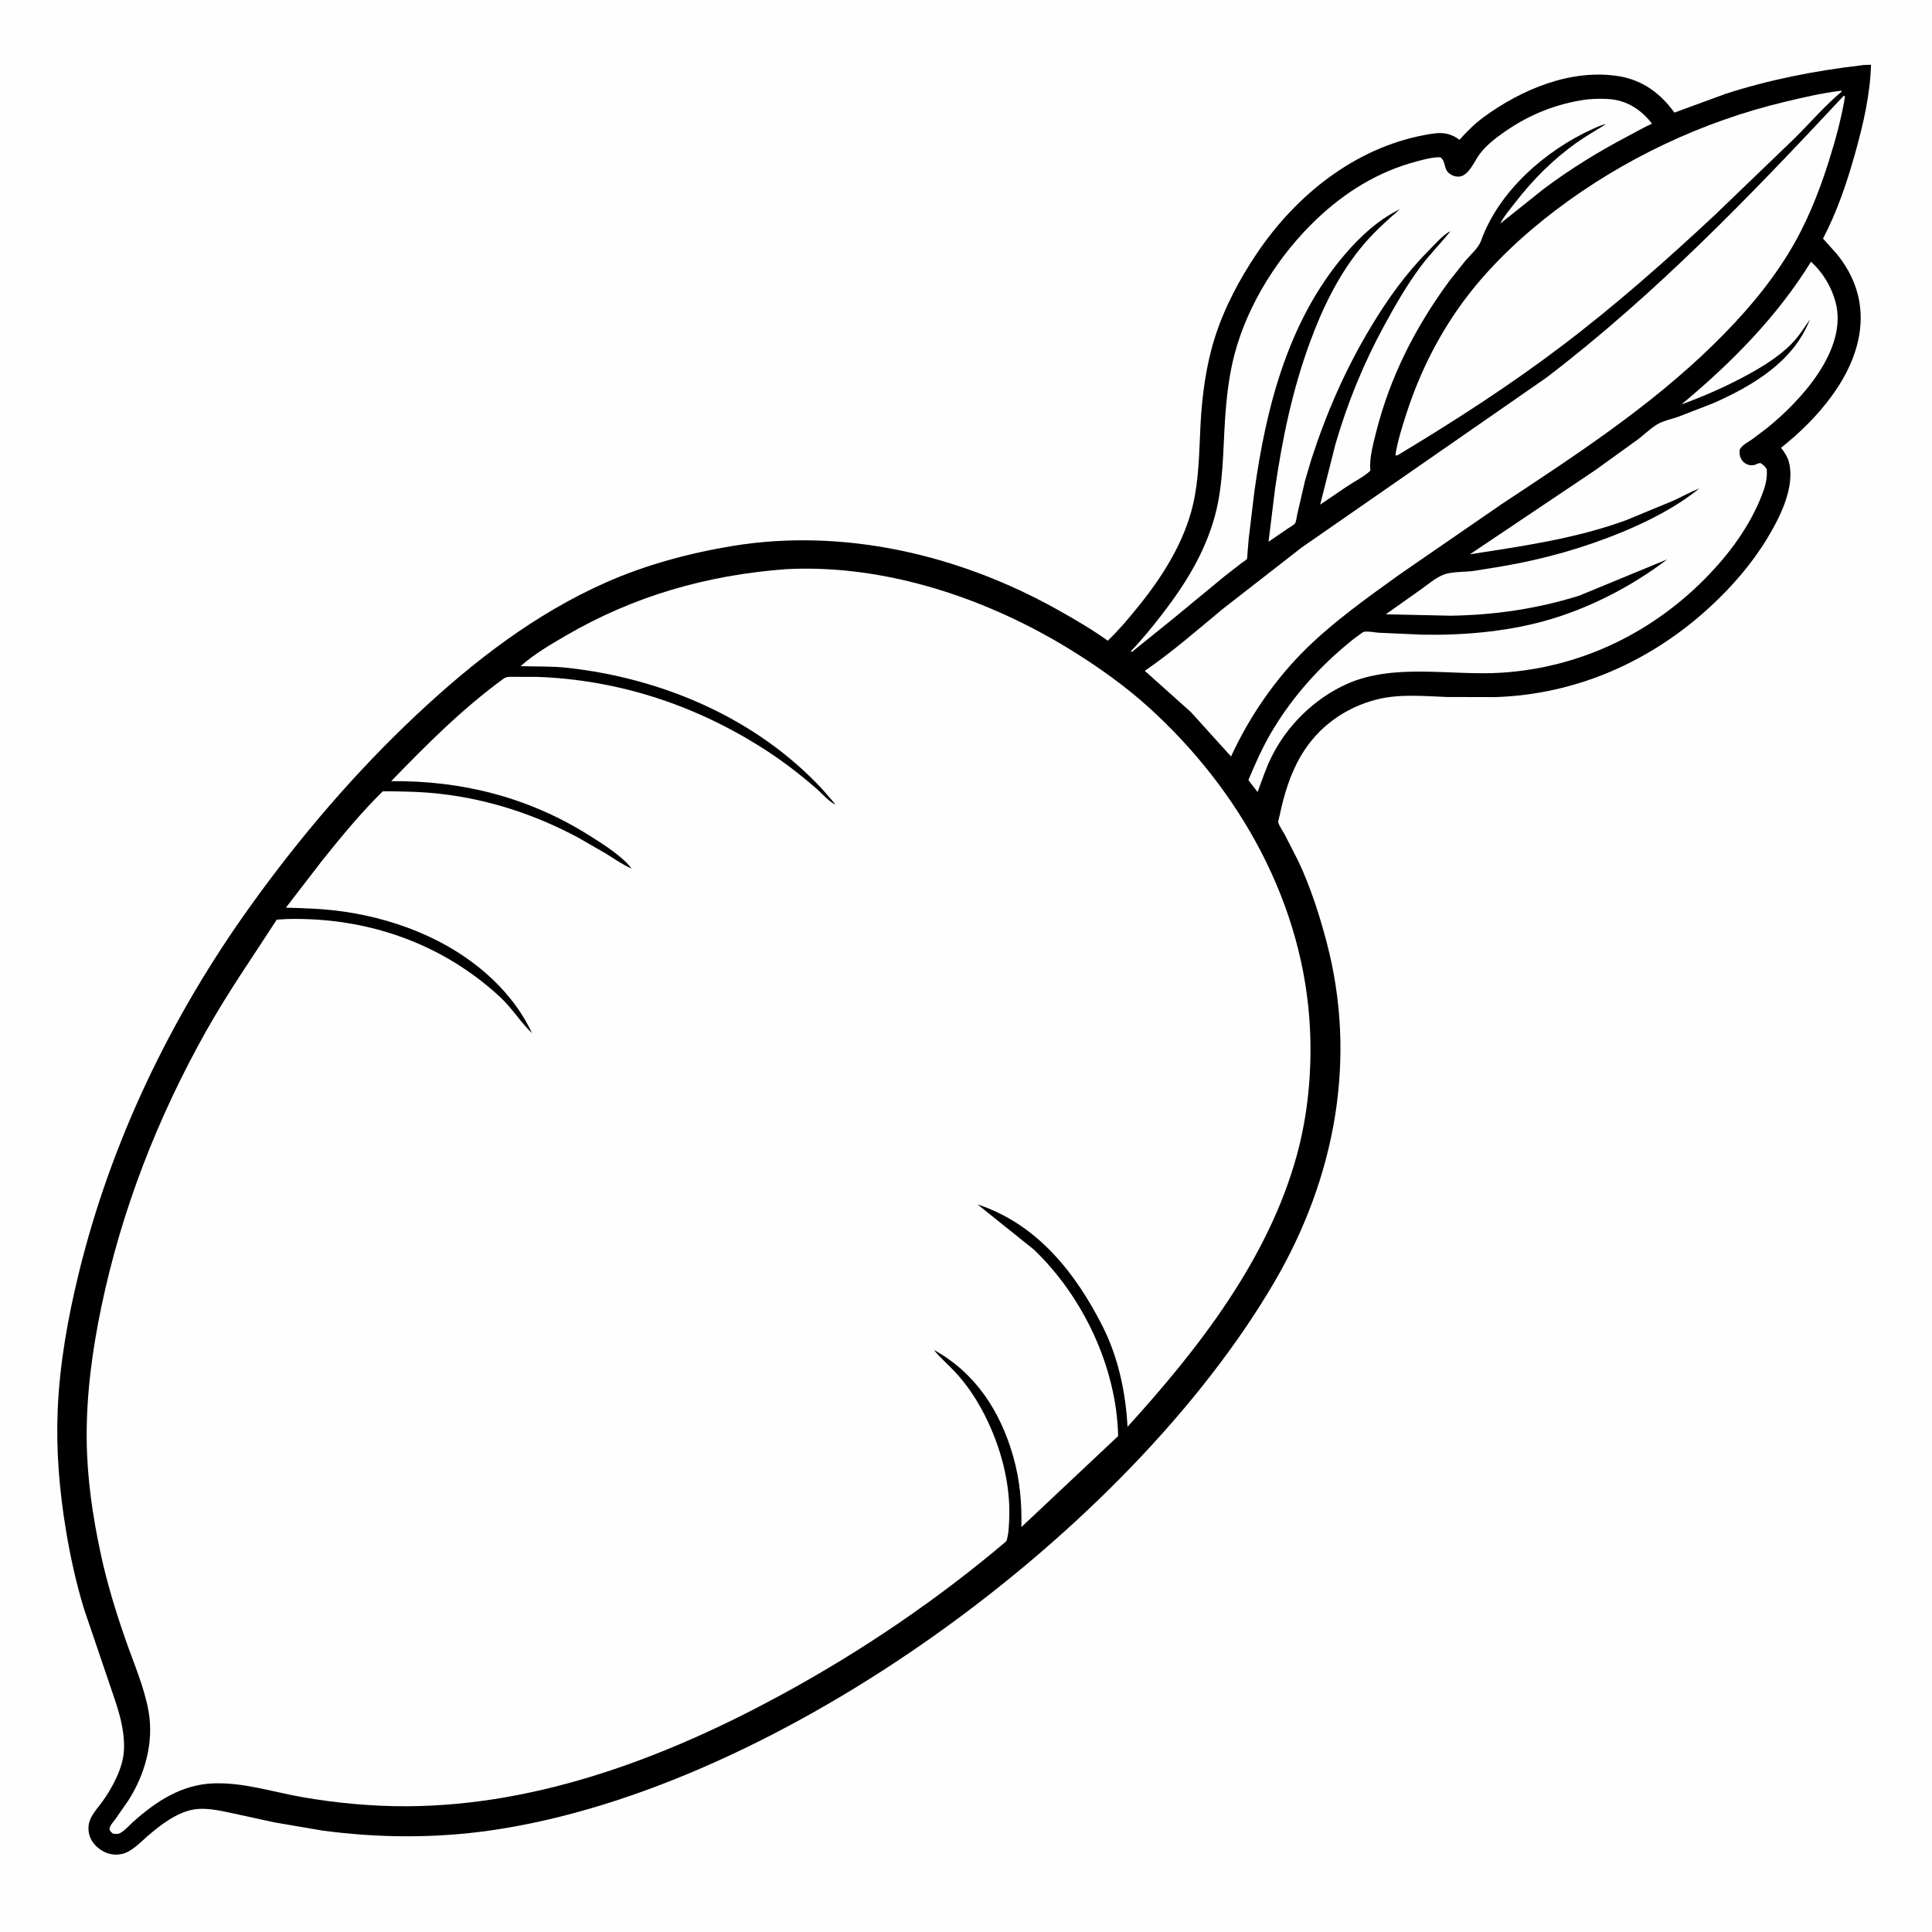 <svg version="1.1" xmlns="http://www.w3.org/2000/svg" style="display: block;" viewBox="0 0 2048 2048" width="1024" height="1024">
<path transform="translate(0,0)" fill="rgb(254,254,254)" d="M -0 -0 L 2048 0 L 2048 2048 L -0 2048 L -0 -0 z"/>
<path transform="translate(0,0)" fill="rgb(0,0,0)" d="M 1971.92 69.394 C 1975.39 68.648 1979.74 68.874 1983.34 68.65 C 1982.53 99.464 1975.36 130.714 1967.15 160.298 C 1958.34 191.998 1947.78 223.719 1932.45 252.9 L 1947.29 269.447 C 1965.94 292.52 1975.07 319.09 1971.74 348.829 C 1966.09 399.262 1926.27 444.313 1887.98 474.67 C 1891.71 479.527 1894.92 484.17 1896.43 490.251 C 1902.98 516.783 1886.63 548.701 1873.35 570.658 C 1857.01 597.681 1836.12 621.717 1812.97 643.097 C 1750.12 701.135 1671.01 736.227 1585.03 738.951 L 1534.11 738.851 C 1509.45 737.969 1483.74 735.321 1459.56 741.448 C 1425.43 750.098 1396.73 770.919 1378.88 801.467 C 1367.55 820.84 1361.06 842.53 1356.5 864.361 C 1356.22 865.677 1354.69 870.623 1354.99 871.734 C 1356.02 875.653 1359.97 881.183 1361.96 884.855 L 1376.84 913.989 C 1389.43 941.205 1398.57 969.532 1406.22 998.471 C 1439.1 1122.89 1415.26 1248.85 1350.9 1359 C 1196.3 1623.56 826.387 1896.35 520.428 1940.28 C 460.966 1948.81 401.597 1948.39 342.133 1940.54 L 290.822 1931.78 L 244.177 1921.62 C 231.911 1919.04 217.469 1915.94 204.938 1918.2 C 186.653 1921.5 169.335 1935.16 155.655 1947.02 C 148.157 1953.52 139.566 1962.9 129.597 1965.2 C 121.684 1967.02 114.102 1965.61 107.305 1961.23 C 100.703 1956.97 95.376 1950.41 94.132 1942.5 C 92.277 1930.71 97.989 1923.37 104.812 1914.64 L 108.5 1909.81 C 119.227 1894.88 130.484 1874.02 131.39 1855.27 C 132.602 1830.21 123.458 1806.83 115.553 1783.5 L 89.136 1705.78 C 80.743 1678.26 74.586 1650.35 69.892 1621.98 C 62.926 1579.86 59.384 1537.71 61.145 1495 C 63.162 1446.06 71.839 1397.49 83.425 1350.01 C 117.715 1209.45 181.481 1077.35 265.823 959.945 C 318.237 886.986 376.479 818.716 442.059 757.222 C 501.932 701.079 567.033 650.753 642.535 617.322 C 684.579 598.705 731.38 586.133 776.718 578.716 C 895.014 559.364 1017.53 588.294 1121.17 646.387 C 1139.39 656.599 1157.32 666.972 1174.3 679.185 C 1185.86 668.074 1196.42 655.551 1206.5 643.087 C 1231.99 611.587 1254.97 575.555 1264.44 535.69 C 1271.05 507.86 1271.12 479.045 1272.57 450.622 C 1274.15 419.791 1278.31 388.112 1287.56 358.596 C 1297.61 326.551 1313.83 296.042 1332.56 268.261 C 1373.84 207.047 1435.74 157.217 1509.49 143.244 C 1523.43 140.602 1533.73 138.837 1546.03 147.402 L 1547.12 148.178 C 1555.12 139.268 1563.18 131.154 1572.89 124.057 C 1612.95 94.781 1665.46 72.648 1715.94 80.785 C 1741.17 84.851 1760.22 98.918 1774.93 119.383 L 1829.07 99.5 C 1875.81 84.451 1923.23 75.125 1971.92 69.394 z"/>
<path transform="translate(0,0)" fill="rgb(254,254,254)" d="M 1949.19 96.5 L 1952.01 96.197 L 1952.27 97.108 C 1934.83 111.59 1919.16 129.823 1903.05 145.894 L 1819.27 226.525 C 1766.81 275.603 1712.42 323.71 1655.13 367.053 C 1599.93 408.812 1541.79 446.328 1482.5 481.968 C 1480.87 482.741 1480.97 483.133 1479.18 482.5 C 1481.37 468.065 1486 453.588 1490.45 439.704 C 1505.13 393.869 1526.88 350.914 1556.34 312.763 C 1582.55 278.823 1615.2 248.489 1649.29 222.649 C 1720.91 168.36 1804.67 128.738 1892.11 107.911 C 1911.1 103.386 1929.79 98.978 1949.19 96.5 z"/>
<path transform="translate(0,0)" fill="rgb(254,254,254)" d="M 1682.57 105.361 C 1691.1 104.645 1700.5 104.33 1709.02 105.376 C 1726.51 107.523 1740.7 117.417 1751.17 131.107 C 1742.14 135.188 1733.58 140.152 1724.82 144.766 C 1693.92 161.034 1664.66 179.146 1636.65 200.04 L 1590.4 236.973 C 1593.91 229.565 1600.8 221.735 1605.83 215.182 C 1624.48 190.863 1646.22 169.098 1671.22 151.283 C 1681.24 144.139 1691.94 138.235 1702.29 131.62 C 1697.58 132.326 1692.53 134.83 1688.19 136.795 C 1638.44 159.333 1588.98 202.347 1570.06 255 C 1567.24 262.857 1558.73 270.176 1553.22 276.534 L 1536.29 297.924 C 1500.31 346.792 1473.43 399.613 1458.59 458.732 C 1455.68 470.301 1451.64 485.327 1452.49 497.31 L 1452.64 499 C 1446.02 505.199 1435.84 510.343 1428.14 515.429 L 1399.44 534.941 L 1415.52 471.273 C 1428.28 427.23 1445.35 385.409 1467.29 345.174 C 1478.91 323.854 1490.82 303.065 1505.26 283.472 C 1515.25 269.913 1527.05 258.18 1537.57 245.146 C 1529.89 248.427 1519.75 260.361 1513.71 266.426 C 1490.3 289.927 1470.56 317.685 1453.49 346.032 C 1426.44 390.948 1406.14 437.377 1389.99 487.224 L 1383.46 509.29 L 1375.28 544.504 C 1374.81 546.563 1373.99 553.146 1372.84 554.734 C 1371.49 556.594 1367.44 558.711 1365.44 560.086 L 1344.7 574.266 L 1351.59 518.238 C 1359.37 464.822 1369.87 413.833 1388.52 363.009 C 1401.51 327.603 1417.91 293.302 1441.7 263.735 C 1454.55 247.769 1468.7 235.01 1484.08 221.686 C 1461.1 232.801 1441.56 250.92 1425.12 270.25 C 1365.49 340.361 1342.09 431.656 1329.7 521 L 1323.7 570.847 L 1322.34 587.031 C 1322.25 588.18 1322.26 591.598 1321.78 592.569 C 1321.28 593.567 1317.56 595.732 1316.4 596.611 L 1298.08 610.861 L 1244.23 655.27 L 1200 690.977 L 1198.55 690.5 C 1210.99 677.68 1222.45 663.46 1233.31 649.287 C 1257.41 617.825 1277.64 584.858 1288.03 546.229 C 1296.76 513.739 1296.4 478.862 1298.54 445.445 C 1300.05 421.974 1302.71 397.984 1308.74 375.223 C 1322.91 321.83 1355.96 270.014 1395.82 232.181 C 1426.03 203.506 1460.91 181.927 1501.44 171.175 C 1509.65 168.998 1518.45 166.473 1527 166.704 C 1529.93 169.475 1530.23 170.686 1531.36 174.5 C 1532.29 177.627 1532.76 180.648 1535.29 182.943 C 1538.62 185.96 1542.54 187.582 1547.06 187.148 C 1557.22 186.171 1563.14 170.267 1568.81 162.908 C 1576.09 153.452 1585.18 146.574 1594.86 139.782 C 1621.35 121.207 1650.57 109.647 1682.57 105.361 z"/>
<path transform="translate(0,0)" fill="rgb(254,254,254)" d="M 1919.78 277.406 C 1932.12 288.733 1941.36 303.874 1945.72 320.067 C 1959.3 370.426 1908.88 424.898 1873.13 453.762 L 1856.96 465.946 C 1852.34 469.079 1847.05 471.534 1844.2 476.5 C 1843.97 479.338 1843.83 481.916 1844.87 484.625 C 1846.35 488.431 1848.79 491.023 1852.65 492.464 C 1855.8 493.638 1858.93 493.493 1861.94 492.07 C 1863.68 491.246 1864.48 490.833 1866.5 490.989 C 1869.37 493.007 1871.15 494.427 1872.9 497.5 C 1873.46 507.792 1871.32 515.52 1867.58 525.065 C 1855.41 556.164 1835.72 583.583 1812.92 607.708 C 1754.38 669.637 1676.43 707.842 1591.05 713.134 C 1537.76 716.437 1477.54 702.617 1427.41 725.198 C 1393.43 740.502 1364.49 768.825 1347.94 802.171 C 1342.02 814.094 1337.74 827.088 1333.08 839.554 L 1323.33 826.9 C 1330.51 809.836 1337.9 793.052 1347.26 777.032 C 1367.42 742.553 1394.22 711.525 1424.66 685.771 C 1429.93 681.315 1435.21 676.823 1440.93 672.943 C 1442.05 672.177 1444.44 670.217 1445.66 669.856 C 1449.46 668.732 1457.3 670.466 1461.5 670.716 L 1507.06 672.753 C 1549.73 673.635 1595 669.78 1636.2 658.553 C 1682.86 645.834 1728.95 622.176 1767.4 592.915 L 1674.24 631.357 C 1629.46 645.363 1584.52 651.972 1537.67 652.675 L 1469.04 651.169 L 1506.31 624.755 C 1513.55 619.642 1521.91 612.426 1530.16 609.191 C 1538.59 605.883 1552.42 606.431 1561.68 605.279 L 1592.46 600.297 C 1636.29 592.788 1678.98 580.818 1720.09 563.793 C 1748.66 551.957 1777.15 537.261 1801.32 517.829 C 1791.97 521.43 1783.07 526.475 1773.95 530.662 L 1723.37 551.572 C 1670.21 570.97 1613.8 578.937 1558.15 587.593 L 1690.99 498.422 L 1736 465.965 C 1743.06 460.654 1751.45 452.312 1759.24 448.486 C 1765.15 445.589 1772.21 444.161 1778.44 442.009 L 1816.62 427.206 C 1858.34 408.68 1901.49 383.085 1918.59 338.518 C 1912.5 347.566 1906.53 356.963 1898.82 364.732 C 1885.79 377.844 1869.33 388.092 1853.2 396.941 C 1830.36 409.479 1806.79 419.774 1782.35 428.755 C 1835.24 384.767 1883.46 336.169 1919.78 277.406 z"/>
<path transform="translate(0,0)" fill="rgb(254,254,254)" d="M 1954.45 101.5 C 1955.36 101.713 1954.85 101.491 1955.79 102.5 C 1951.84 125.892 1945.79 148.135 1938.67 170.723 C 1927.89 204.895 1914.64 237.875 1895.87 268.509 C 1873.95 304.295 1846.25 335.95 1816.36 365.219 C 1748.99 431.186 1670.35 482.5 1592.04 534.221 L 1483.89 608.744 C 1449.84 633.287 1414.98 657.912 1384.91 687.336 C 1351.66 719.875 1324.39 759.734 1304.96 801.922 L 1262.42 754.844 L 1213.49 711.09 C 1242.19 691.502 1269.18 667.848 1295.97 645.659 L 1379.93 580.295 L 1639.43 400.189 C 1755.05 311.87 1855.45 207.55 1954.45 101.5 z"/>
<path transform="translate(0,0)" fill="rgb(254,254,254)" d="M 832.375 603.411 C 832.711 603.338 833.06 603.358 833.403 603.34 C 939.725 597.779 1049.29 635.161 1138.62 691.128 C 1166.09 708.333 1193.11 727.618 1217.18 749.353 C 1314.47 837.187 1382.39 958.571 1388.66 1091.08 C 1390.76 1135.58 1386.5 1181.42 1374.73 1224.44 C 1344.62 1334.49 1270.75 1429.4 1195.23 1512.45 C 1193.25 1475.79 1185.39 1438.8 1168.77 1405.91 C 1139.94 1348.86 1099.03 1297.35 1036.24 1276.74 L 1096.01 1324.67 C 1148.31 1374.69 1183.65 1449.72 1185.29 1522.28 L 1082.73 1618.74 C 1083.21 1592.57 1081.16 1568.78 1073.92 1543.5 C 1060.28 1495.84 1034.04 1455.26 989.921 1430.96 C 996.365 1438.97 1004.26 1445.68 1011.32 1453.14 C 1024.51 1467.05 1035.14 1482.97 1043.8 1500.04 C 1060.78 1533.55 1071.48 1572.82 1069.79 1610.58 C 1069.44 1618.36 1069.27 1626.3 1066.81 1633.75 C 994.316 1695.14 915.221 1748.98 831.875 1794.56 C 709.616 1861.43 573.069 1913.92 432.05 1914.7 C 394.859 1914.9 356.638 1911.39 320 1904.95 C 288.808 1899.47 257.651 1889.15 225.673 1890.47 C 192.521 1891.84 165.449 1909.5 141.404 1931 C 137.477 1934.51 130.533 1942.5 125.5 1943.91 C 124.203 1944.27 121.446 1943.83 120 1943.81 C 117.63 1942.01 117.042 1941.73 115.984 1939 C 116.53 1935.04 119.727 1931.75 122.074 1928.64 L 135.784 1908.98 C 153.666 1881.24 163.329 1846.86 157.476 1813.99 C 152.964 1788.65 141.987 1763.57 133.495 1739.29 C 122.884 1708.96 113.456 1678.29 106.717 1646.84 C 98.173 1606.97 92.285 1566.81 91.902 1525.97 C 91.456 1478.55 97.849 1431.1 107.544 1384.76 C 129.016 1282.13 167.275 1184.22 218.598 1092.86 C 241.557 1052 267.961 1014.17 293.366 974.874 L 304.296 974.209 C 388.52 972.135 468.18 999.522 530.205 1056.96 C 542.857 1068.67 551.672 1083.53 563.966 1095.22 C 555.537 1076.97 543.598 1060.25 529.755 1045.74 C 486.741 1000.63 425.641 975.23 364.703 966.37 C 344.165 963.384 323.771 962.69 303.063 962.162 L 341.917 911.722 C 362.03 886.541 382.826 861.403 405.795 838.776 C 425.827 838.89 445.949 839.161 465.882 841.394 C 517.79 847.21 567.072 863.35 613.028 887.962 L 642.292 904.851 C 651.381 910.499 659.734 916.453 669.566 920.862 C 667.659 918.273 665.641 915.901 663.317 913.672 C 651.966 902.786 637.416 893.637 624.084 885.261 C 560.275 845.175 489.671 827.326 414.702 828.062 C 451.854 789.649 490.413 750.98 533.741 719.471 C 537.377 716.826 541.055 717.549 545.442 717.478 L 568.826 717.496 C 654.096 720.424 734.673 746.585 806.694 791.944 C 827.532 805.068 847.368 820.144 865.895 836.353 C 870.314 840.218 880.828 851.763 885.441 852.5 L 872.058 836.995 C 801.94 761.371 702.288 718.905 600.816 707.844 C 584.643 706.081 568.098 706.724 551.83 706.146 C 566.047 693.477 583.47 683.3 599.904 673.73 C 672.064 631.71 749.307 609.691 832.375 603.411 z"/>
</svg>